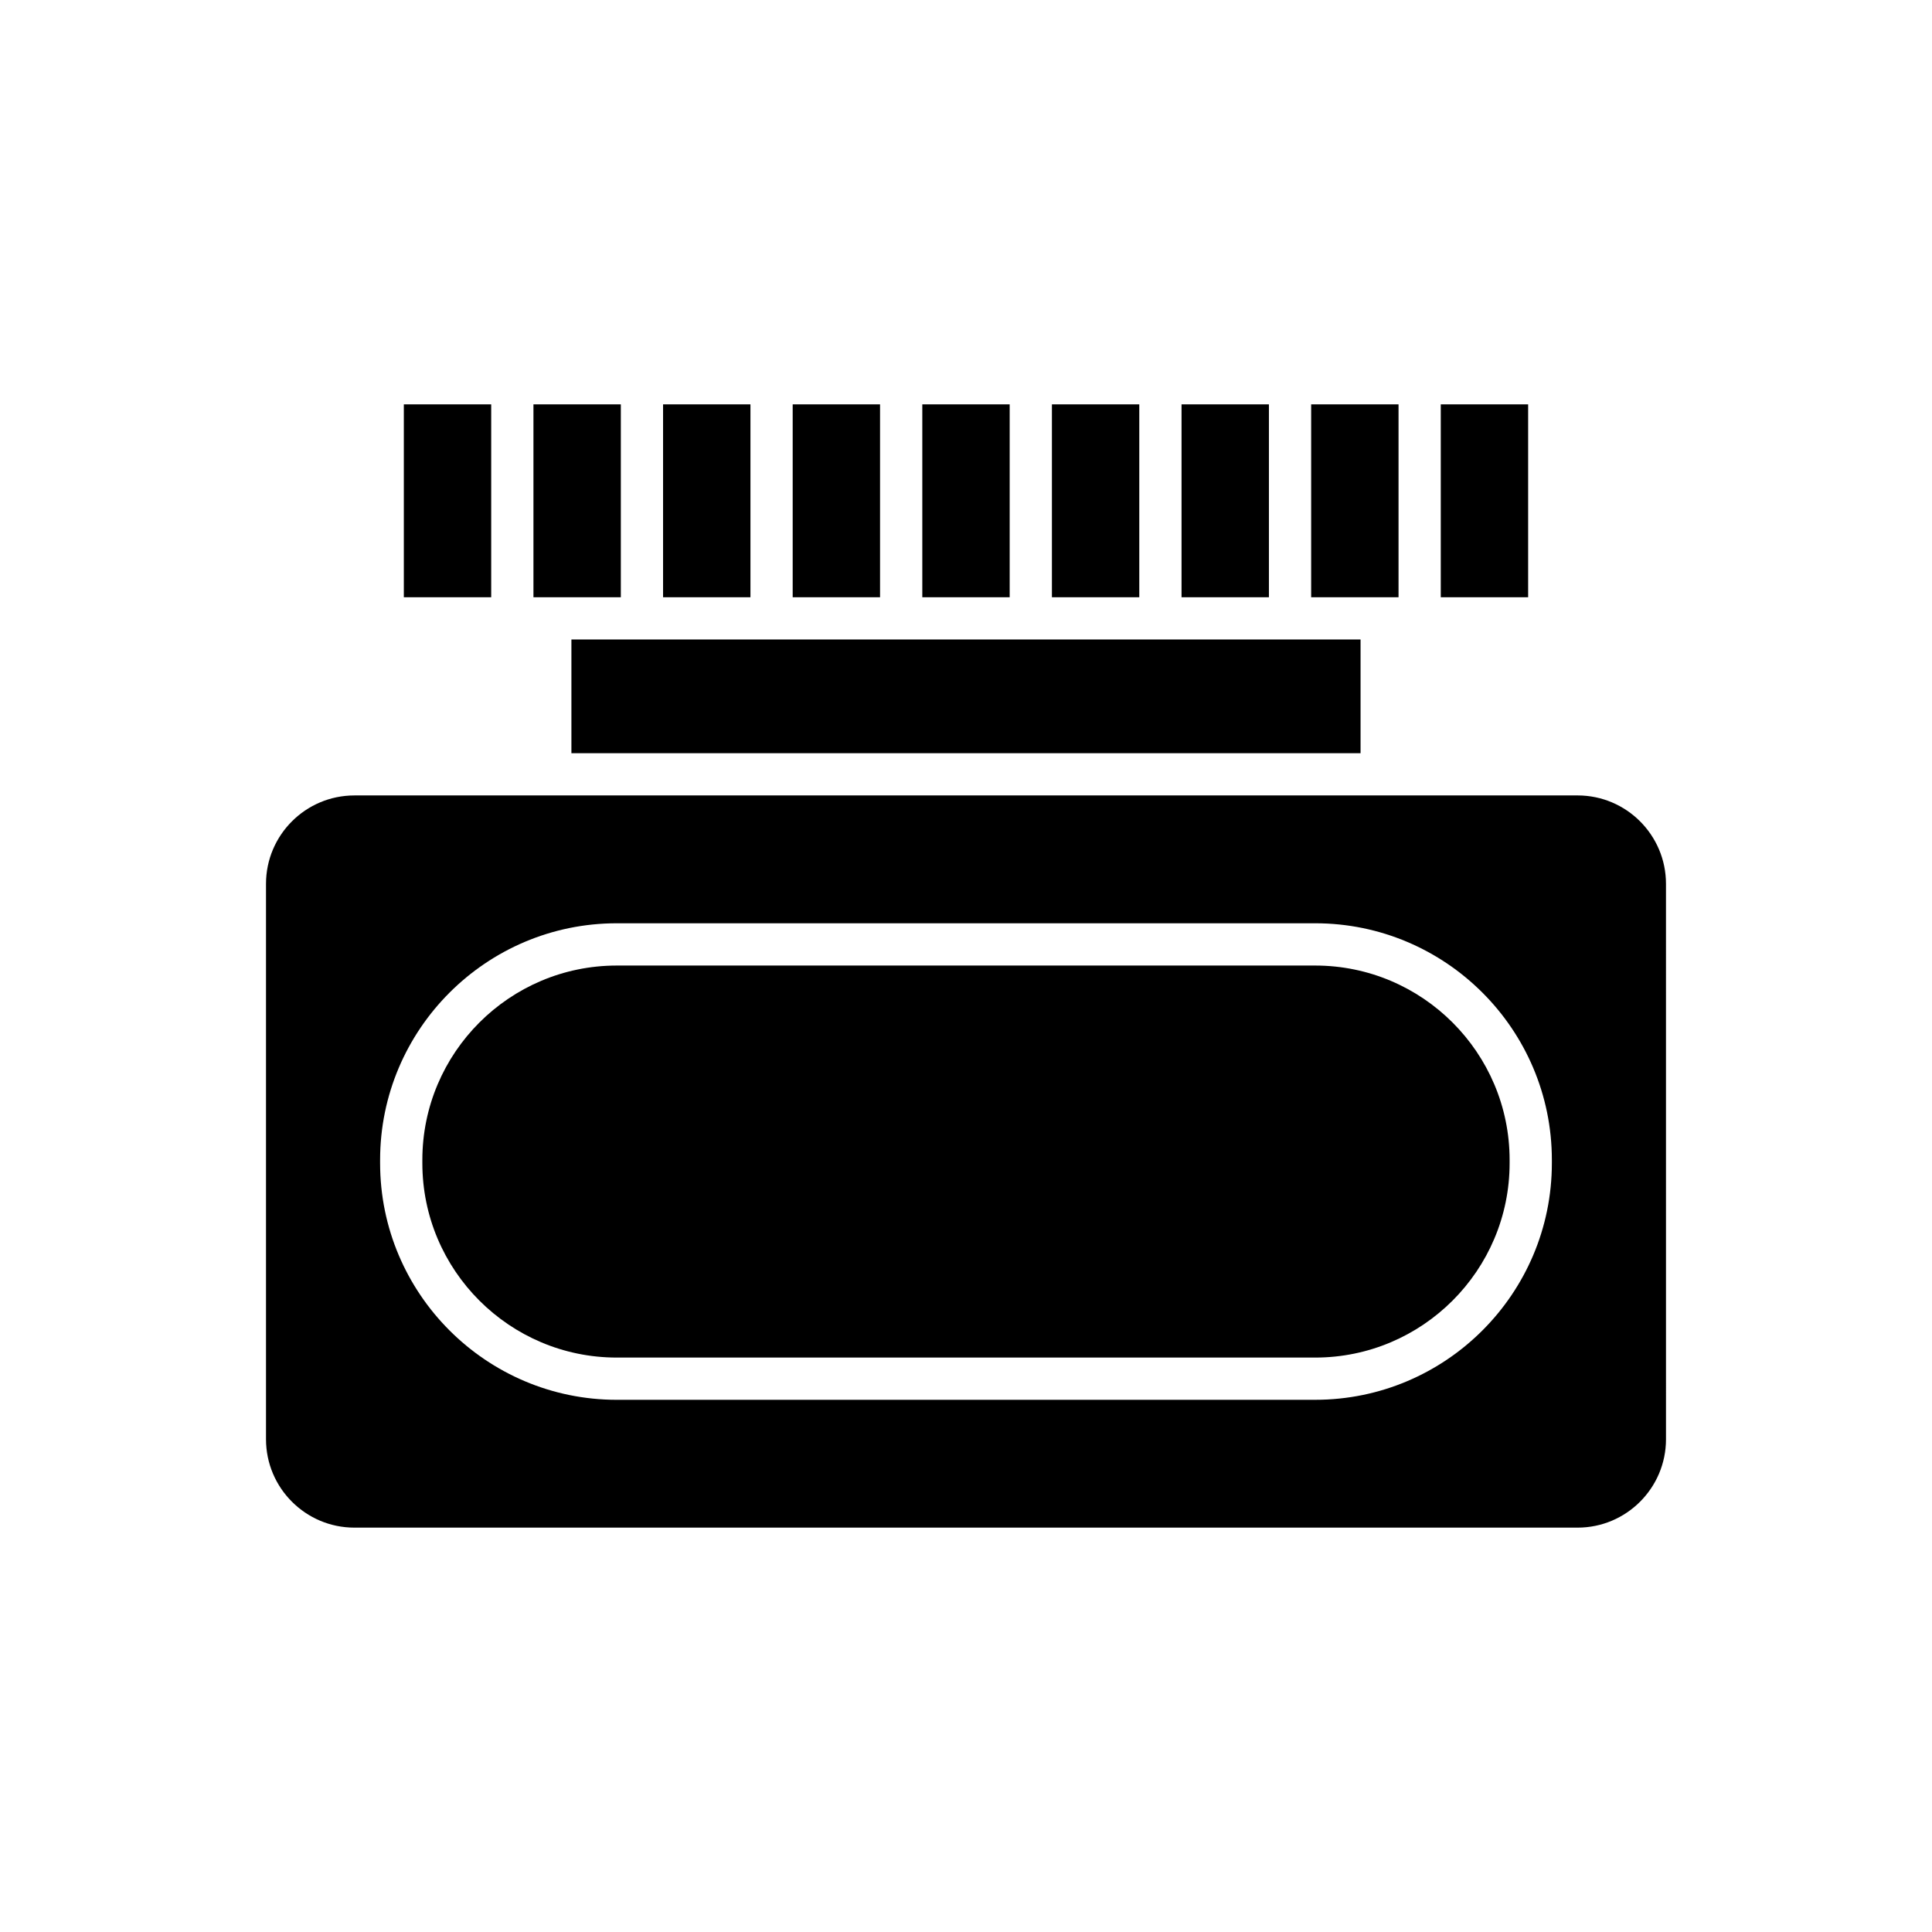 <?xml version="1.0" encoding="UTF-8"?>
<!-- Uploaded to: SVG Repo, www.svgrepo.com, Generator: SVG Repo Mixer Tools -->
<svg fill="#000000" width="800px" height="800px" version="1.1" viewBox="144 144 512 512" xmlns="http://www.w3.org/2000/svg">
 <g>
  <path d="m525.82 251.16h23.152v51.117h-23.152z"/>
  <path d="m251.02 251.16h23.152v51.117h-23.152z"/>
  <path d="m491.47 251.16h23.156v51.117h-23.156z"/>
  <path d="m295.43 313.47h209.13v30.137h-209.13z"/>
  <path d="m457.12 251.16h23.156v51.117h-23.156z"/>
  <path d="m422.77 251.16h23.152v51.117h-23.152z"/>
  <path d="m388.42 251.16h23.156v51.117h-23.156z"/>
  <path d="m354.07 251.16h23.152v51.117h-23.152z"/>
  <path d="m319.72 251.16h23.156v51.117h-23.156z"/>
  <path d="m285.37 251.16h23.156v51.117h-23.156z"/>
  <path d="m492.54 399.88h-185.09c-28.41 0-51.523 23.113-51.523 51.523v0.844c0 28.41 23.113 51.523 51.523 51.523h185.09c28.41 0 51.523-23.113 51.523-51.523v-0.844c0-28.41-23.113-51.523-51.523-51.523z"/>
  <path d="m562.08 354.8h-324.16c-12.918 0-23.426 10.508-23.426 23.422v147.19c0 12.918 10.508 23.426 23.426 23.426h324.16c12.918 0 23.426-10.508 23.426-23.426l-0.004-147.19c0-12.918-10.504-23.426-23.422-23.426zm-6.82 97.441c0 34.582-28.137 62.719-62.719 62.719l-185.09 0.004c-34.582 0-62.719-28.137-62.719-62.719v-0.848c0-34.582 28.137-62.719 62.719-62.719h185.09c34.582 0 62.719 28.137 62.719 62.719z"/>
 </g>
</svg>